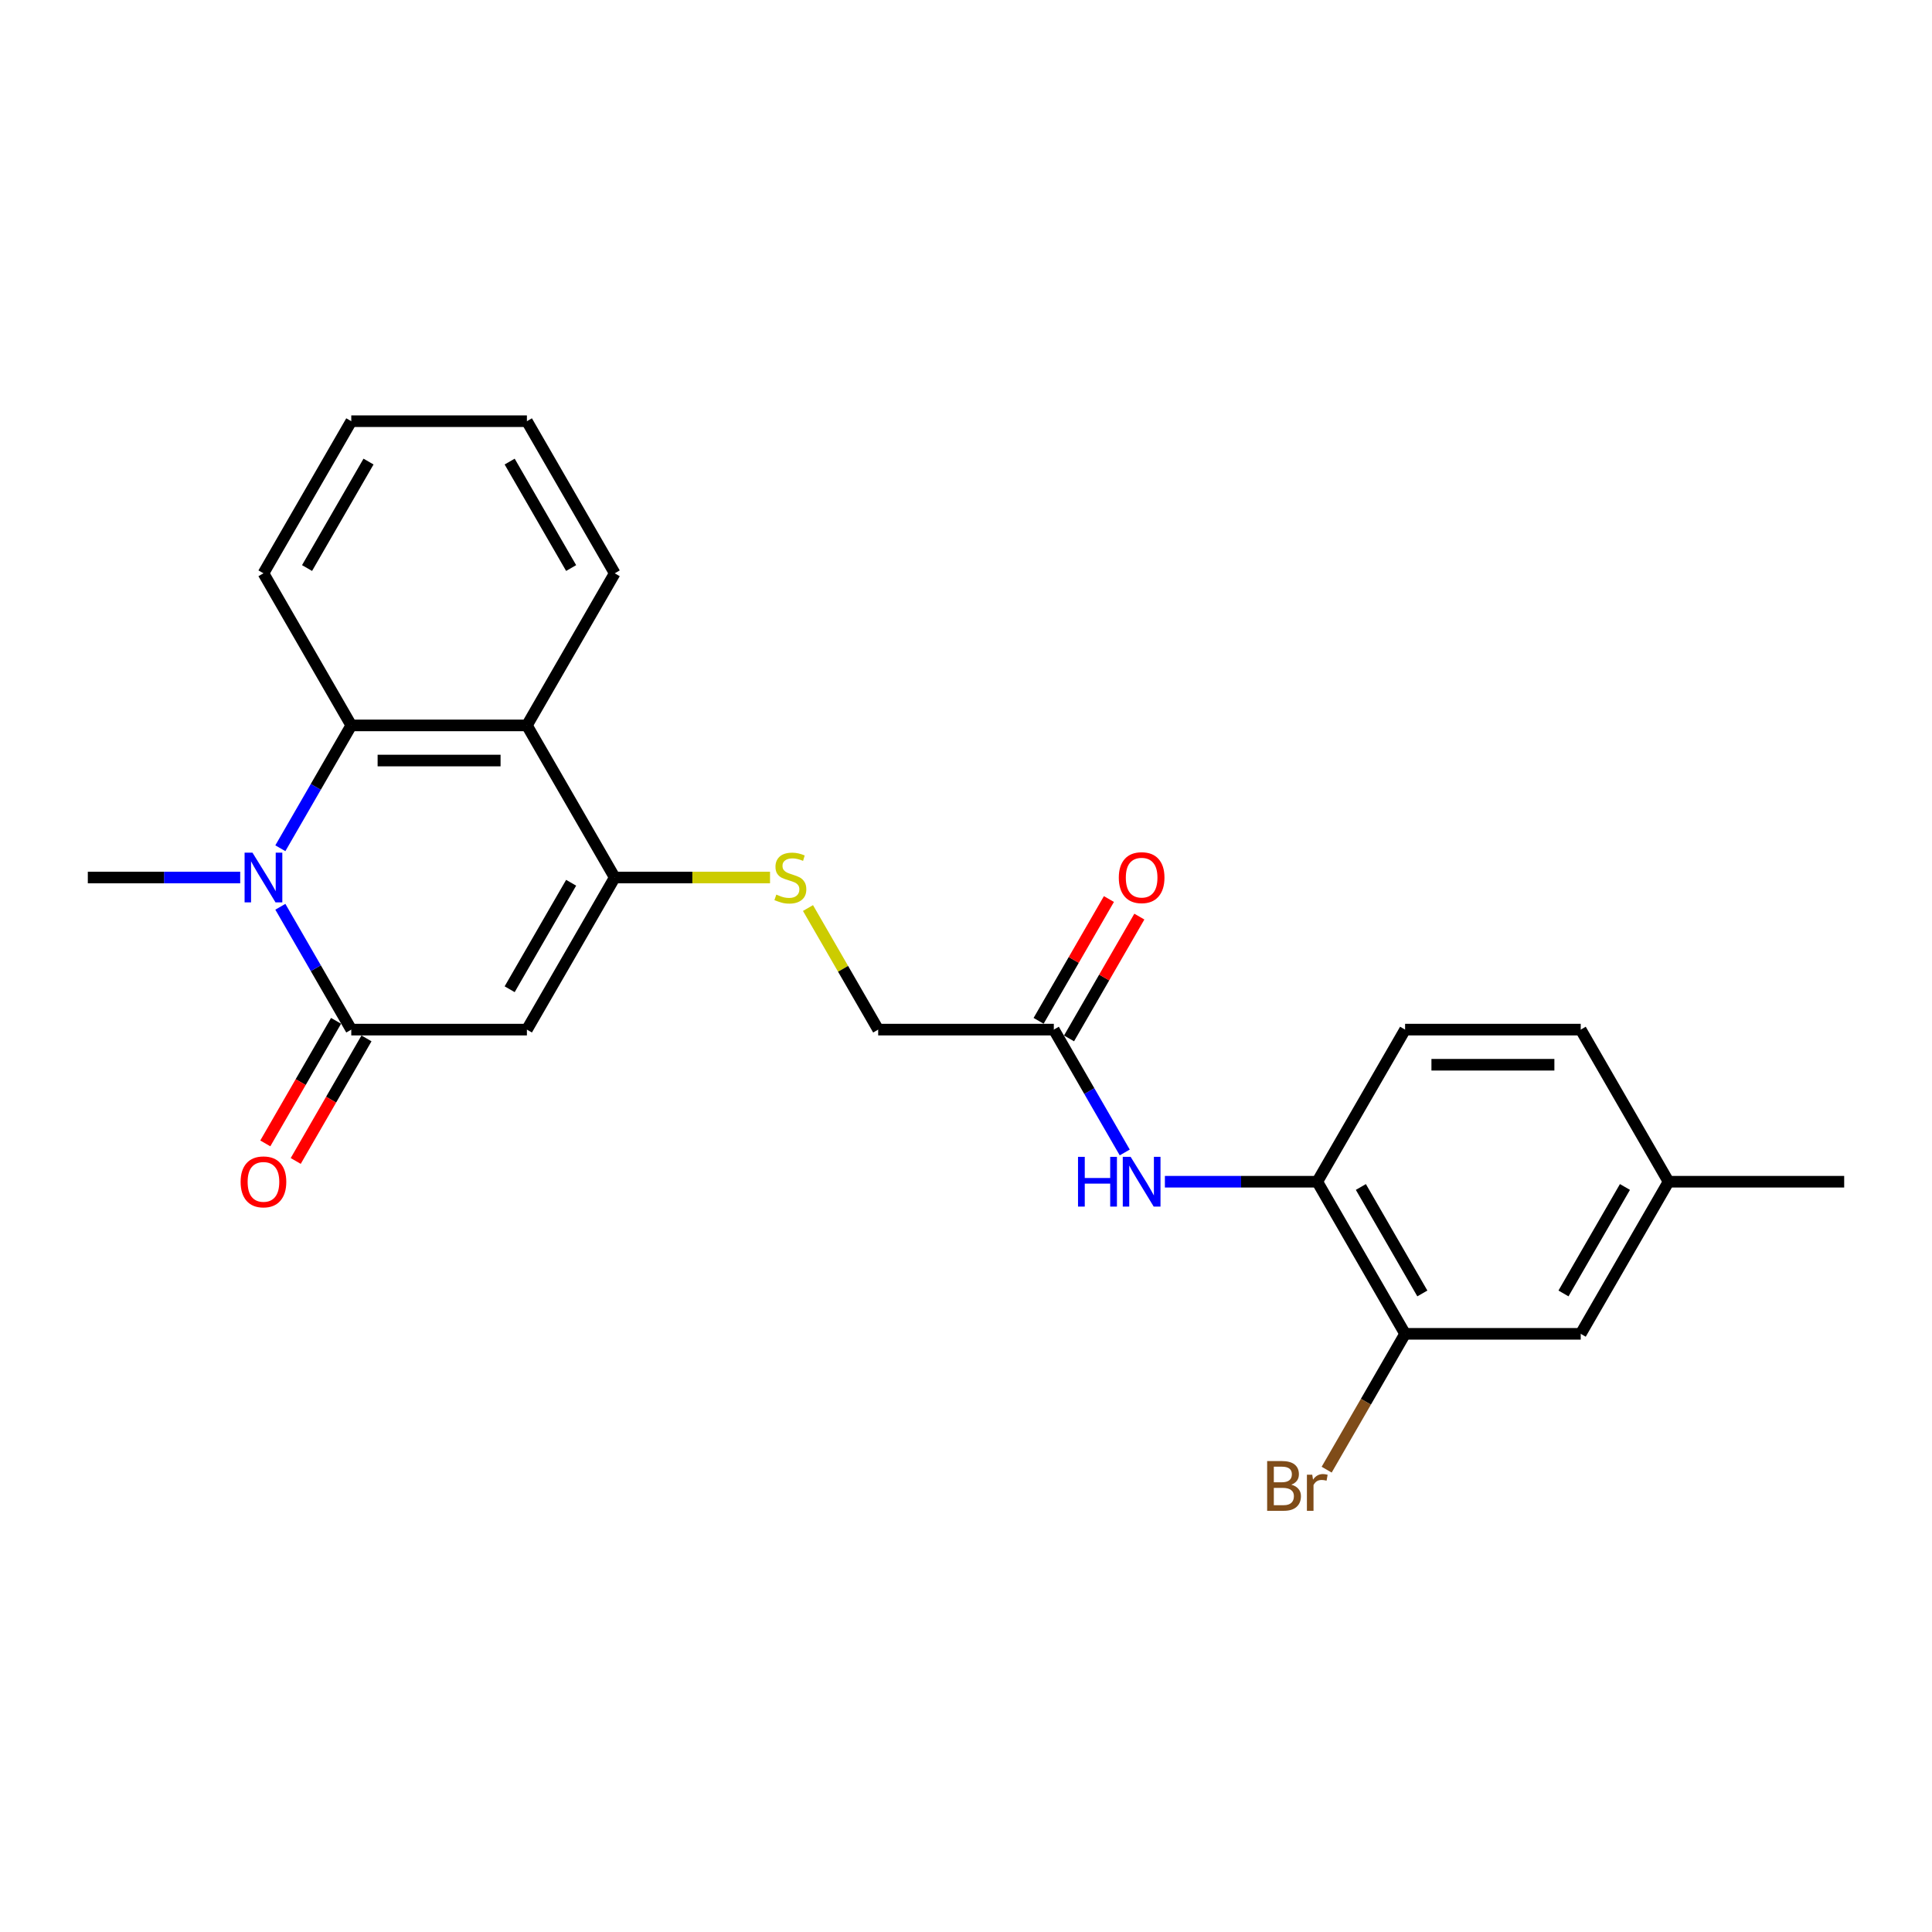 <?xml version='1.0' encoding='iso-8859-1'?>
<svg version='1.1' baseProfile='full'
              xmlns='http://www.w3.org/2000/svg'
                      xmlns:rdkit='http://www.rdkit.org/xml'
                      xmlns:xlink='http://www.w3.org/1999/xlink'
                  xml:space='preserve'
width='1000px' height='1000px' viewBox='0 0 1000 1000'>
<!-- END OF HEADER -->
<rect style='opacity:1.0;fill:#FFFFFF;stroke:none' width='1000' height='1000' x='0' y='0'> </rect>
<path class='bond-0' d='M 272.727,532.928 L 181.818,532.928' style='fill:none;fill-rule:evenodd;stroke:#000000;stroke-width:6px;stroke-linecap:butt;stroke-linejoin:miter;stroke-opacity:1' />
<path class='bond-2' d='M 272.727,532.928 L 318.182,454.199' style='fill:none;fill-rule:evenodd;stroke:#000000;stroke-width:6px;stroke-linecap:butt;stroke-linejoin:miter;stroke-opacity:1' />
<path class='bond-2' d='M 263.8,512.028 L 295.618,456.917' style='fill:none;fill-rule:evenodd;stroke:#000000;stroke-width:6px;stroke-linecap:butt;stroke-linejoin:miter;stroke-opacity:1' />
<path class='bond-1' d='M 181.818,532.928 L 163.463,501.136' style='fill:none;fill-rule:evenodd;stroke:#000000;stroke-width:6px;stroke-linecap:butt;stroke-linejoin:miter;stroke-opacity:1' />
<path class='bond-1' d='M 163.463,501.136 L 145.108,469.344' style='fill:none;fill-rule:evenodd;stroke:#0000FF;stroke-width:6px;stroke-linecap:butt;stroke-linejoin:miter;stroke-opacity:1' />
<path class='bond-10' d='M 173.945,528.383 L 155.632,560.102' style='fill:none;fill-rule:evenodd;stroke:#000000;stroke-width:6px;stroke-linecap:butt;stroke-linejoin:miter;stroke-opacity:1' />
<path class='bond-10' d='M 155.632,560.102 L 137.319,591.822' style='fill:none;fill-rule:evenodd;stroke:#FF0000;stroke-width:6px;stroke-linecap:butt;stroke-linejoin:miter;stroke-opacity:1' />
<path class='bond-10' d='M 189.691,537.474 L 171.378,569.193' style='fill:none;fill-rule:evenodd;stroke:#000000;stroke-width:6px;stroke-linecap:butt;stroke-linejoin:miter;stroke-opacity:1' />
<path class='bond-10' d='M 171.378,569.193 L 153.065,600.913' style='fill:none;fill-rule:evenodd;stroke:#FF0000;stroke-width:6px;stroke-linecap:butt;stroke-linejoin:miter;stroke-opacity:1' />
<path class='bond-16' d='M 124.327,454.199 L 84.891,454.199' style='fill:none;fill-rule:evenodd;stroke:#0000FF;stroke-width:6px;stroke-linecap:butt;stroke-linejoin:miter;stroke-opacity:1' />
<path class='bond-16' d='M 84.891,454.199 L 45.455,454.199' style='fill:none;fill-rule:evenodd;stroke:#000000;stroke-width:6px;stroke-linecap:butt;stroke-linejoin:miter;stroke-opacity:1' />
<path class='bond-24' d='M 145.108,439.053 L 163.463,407.261' style='fill:none;fill-rule:evenodd;stroke:#0000FF;stroke-width:6px;stroke-linecap:butt;stroke-linejoin:miter;stroke-opacity:1' />
<path class='bond-24' d='M 163.463,407.261 L 181.818,375.469' style='fill:none;fill-rule:evenodd;stroke:#000000;stroke-width:6px;stroke-linecap:butt;stroke-linejoin:miter;stroke-opacity:1' />
<path class='bond-4' d='M 318.182,454.199 L 272.727,375.469' style='fill:none;fill-rule:evenodd;stroke:#000000;stroke-width:6px;stroke-linecap:butt;stroke-linejoin:miter;stroke-opacity:1' />
<path class='bond-7' d='M 318.182,454.199 L 358.373,454.199' style='fill:none;fill-rule:evenodd;stroke:#000000;stroke-width:6px;stroke-linecap:butt;stroke-linejoin:miter;stroke-opacity:1' />
<path class='bond-7' d='M 358.373,454.199 L 398.564,454.199' style='fill:none;fill-rule:evenodd;stroke:#CCCC00;stroke-width:6px;stroke-linecap:butt;stroke-linejoin:miter;stroke-opacity:1' />
<path class='bond-3' d='M 181.818,375.469 L 272.727,375.469' style='fill:none;fill-rule:evenodd;stroke:#000000;stroke-width:6px;stroke-linecap:butt;stroke-linejoin:miter;stroke-opacity:1' />
<path class='bond-3' d='M 195.455,393.651 L 259.091,393.651' style='fill:none;fill-rule:evenodd;stroke:#000000;stroke-width:6px;stroke-linecap:butt;stroke-linejoin:miter;stroke-opacity:1' />
<path class='bond-20' d='M 181.818,375.469 L 136.364,296.74' style='fill:none;fill-rule:evenodd;stroke:#000000;stroke-width:6px;stroke-linecap:butt;stroke-linejoin:miter;stroke-opacity:1' />
<path class='bond-19' d='M 272.727,375.469 L 318.182,296.74' style='fill:none;fill-rule:evenodd;stroke:#000000;stroke-width:6px;stroke-linecap:butt;stroke-linejoin:miter;stroke-opacity:1' />
<path class='bond-5' d='M 582.165,596.513 L 563.81,564.72' style='fill:none;fill-rule:evenodd;stroke:#0000FF;stroke-width:6px;stroke-linecap:butt;stroke-linejoin:miter;stroke-opacity:1' />
<path class='bond-5' d='M 563.81,564.72 L 545.455,532.928' style='fill:none;fill-rule:evenodd;stroke:#000000;stroke-width:6px;stroke-linecap:butt;stroke-linejoin:miter;stroke-opacity:1' />
<path class='bond-6' d='M 602.945,611.658 L 642.382,611.658' style='fill:none;fill-rule:evenodd;stroke:#0000FF;stroke-width:6px;stroke-linecap:butt;stroke-linejoin:miter;stroke-opacity:1' />
<path class='bond-6' d='M 642.382,611.658 L 681.818,611.658' style='fill:none;fill-rule:evenodd;stroke:#000000;stroke-width:6px;stroke-linecap:butt;stroke-linejoin:miter;stroke-opacity:1' />
<path class='bond-9' d='M 681.818,611.658 L 727.273,690.388' style='fill:none;fill-rule:evenodd;stroke:#000000;stroke-width:6px;stroke-linecap:butt;stroke-linejoin:miter;stroke-opacity:1' />
<path class='bond-9' d='M 704.382,614.377 L 736.2,669.487' style='fill:none;fill-rule:evenodd;stroke:#000000;stroke-width:6px;stroke-linecap:butt;stroke-linejoin:miter;stroke-opacity:1' />
<path class='bond-13' d='M 681.818,611.658 L 727.273,532.928' style='fill:none;fill-rule:evenodd;stroke:#000000;stroke-width:6px;stroke-linecap:butt;stroke-linejoin:miter;stroke-opacity:1' />
<path class='bond-14' d='M 418.213,469.999 L 436.379,501.464' style='fill:none;fill-rule:evenodd;stroke:#CCCC00;stroke-width:6px;stroke-linecap:butt;stroke-linejoin:miter;stroke-opacity:1' />
<path class='bond-14' d='M 436.379,501.464 L 454.545,532.928' style='fill:none;fill-rule:evenodd;stroke:#000000;stroke-width:6px;stroke-linecap:butt;stroke-linejoin:miter;stroke-opacity:1' />
<path class='bond-8' d='M 545.455,532.928 L 454.545,532.928' style='fill:none;fill-rule:evenodd;stroke:#000000;stroke-width:6px;stroke-linecap:butt;stroke-linejoin:miter;stroke-opacity:1' />
<path class='bond-12' d='M 553.328,537.474 L 571.525,505.955' style='fill:none;fill-rule:evenodd;stroke:#000000;stroke-width:6px;stroke-linecap:butt;stroke-linejoin:miter;stroke-opacity:1' />
<path class='bond-12' d='M 571.525,505.955 L 589.723,474.435' style='fill:none;fill-rule:evenodd;stroke:#FF0000;stroke-width:6px;stroke-linecap:butt;stroke-linejoin:miter;stroke-opacity:1' />
<path class='bond-12' d='M 537.582,528.383 L 555.779,496.864' style='fill:none;fill-rule:evenodd;stroke:#000000;stroke-width:6px;stroke-linecap:butt;stroke-linejoin:miter;stroke-opacity:1' />
<path class='bond-12' d='M 555.779,496.864 L 573.977,465.344' style='fill:none;fill-rule:evenodd;stroke:#FF0000;stroke-width:6px;stroke-linecap:butt;stroke-linejoin:miter;stroke-opacity:1' />
<path class='bond-11' d='M 727.273,690.388 L 818.182,690.388' style='fill:none;fill-rule:evenodd;stroke:#000000;stroke-width:6px;stroke-linecap:butt;stroke-linejoin:miter;stroke-opacity:1' />
<path class='bond-15' d='M 727.273,690.388 L 706.976,725.543' style='fill:none;fill-rule:evenodd;stroke:#000000;stroke-width:6px;stroke-linecap:butt;stroke-linejoin:miter;stroke-opacity:1' />
<path class='bond-15' d='M 706.976,725.543 L 686.678,760.699' style='fill:none;fill-rule:evenodd;stroke:#7F4C19;stroke-width:6px;stroke-linecap:butt;stroke-linejoin:miter;stroke-opacity:1' />
<path class='bond-26' d='M 818.182,690.388 L 863.636,611.658' style='fill:none;fill-rule:evenodd;stroke:#000000;stroke-width:6px;stroke-linecap:butt;stroke-linejoin:miter;stroke-opacity:1' />
<path class='bond-26' d='M 809.254,669.487 L 841.072,614.377' style='fill:none;fill-rule:evenodd;stroke:#000000;stroke-width:6px;stroke-linecap:butt;stroke-linejoin:miter;stroke-opacity:1' />
<path class='bond-18' d='M 727.273,532.928 L 818.182,532.928' style='fill:none;fill-rule:evenodd;stroke:#000000;stroke-width:6px;stroke-linecap:butt;stroke-linejoin:miter;stroke-opacity:1' />
<path class='bond-18' d='M 740.909,551.11 L 804.545,551.11' style='fill:none;fill-rule:evenodd;stroke:#000000;stroke-width:6px;stroke-linecap:butt;stroke-linejoin:miter;stroke-opacity:1' />
<path class='bond-17' d='M 863.636,611.658 L 818.182,532.928' style='fill:none;fill-rule:evenodd;stroke:#000000;stroke-width:6px;stroke-linecap:butt;stroke-linejoin:miter;stroke-opacity:1' />
<path class='bond-21' d='M 863.636,611.658 L 954.545,611.658' style='fill:none;fill-rule:evenodd;stroke:#000000;stroke-width:6px;stroke-linecap:butt;stroke-linejoin:miter;stroke-opacity:1' />
<path class='bond-22' d='M 318.182,296.74 L 272.727,218.01' style='fill:none;fill-rule:evenodd;stroke:#000000;stroke-width:6px;stroke-linecap:butt;stroke-linejoin:miter;stroke-opacity:1' />
<path class='bond-22' d='M 295.618,294.021 L 263.8,238.91' style='fill:none;fill-rule:evenodd;stroke:#000000;stroke-width:6px;stroke-linecap:butt;stroke-linejoin:miter;stroke-opacity:1' />
<path class='bond-25' d='M 136.364,296.74 L 181.818,218.01' style='fill:none;fill-rule:evenodd;stroke:#000000;stroke-width:6px;stroke-linecap:butt;stroke-linejoin:miter;stroke-opacity:1' />
<path class='bond-25' d='M 158.928,294.021 L 190.746,238.91' style='fill:none;fill-rule:evenodd;stroke:#000000;stroke-width:6px;stroke-linecap:butt;stroke-linejoin:miter;stroke-opacity:1' />
<path class='bond-23' d='M 272.727,218.01 L 181.818,218.01' style='fill:none;fill-rule:evenodd;stroke:#000000;stroke-width:6px;stroke-linecap:butt;stroke-linejoin:miter;stroke-opacity:1' />
<path  class='atom-2' d='M 130.673 441.326
L 139.109 454.962
Q 139.945 456.308, 141.291 458.744
Q 142.636 461.181, 142.709 461.326
L 142.709 441.326
L 146.127 441.326
L 146.127 467.072
L 142.6 467.072
L 133.545 452.162
Q 132.491 450.417, 131.364 448.417
Q 130.273 446.417, 129.945 445.799
L 129.945 467.072
L 126.6 467.072
L 126.6 441.326
L 130.673 441.326
' fill='#0000FF'/>
<path  class='atom-6' d='M 557.982 598.785
L 561.473 598.785
L 561.473 609.731
L 574.636 609.731
L 574.636 598.785
L 578.127 598.785
L 578.127 624.531
L 574.636 624.531
L 574.636 612.64
L 561.473 612.64
L 561.473 624.531
L 557.982 624.531
L 557.982 598.785
' fill='#0000FF'/>
<path  class='atom-6' d='M 585.218 598.785
L 593.655 612.422
Q 594.491 613.767, 595.836 616.203
Q 597.182 618.64, 597.255 618.785
L 597.255 598.785
L 600.673 598.785
L 600.673 624.531
L 597.145 624.531
L 588.091 609.622
Q 587.036 607.876, 585.909 605.876
Q 584.818 603.876, 584.491 603.258
L 584.491 624.531
L 581.145 624.531
L 581.145 598.785
L 585.218 598.785
' fill='#0000FF'/>
<path  class='atom-8' d='M 401.818 463.035
Q 402.109 463.144, 403.309 463.653
Q 404.509 464.162, 405.818 464.49
Q 407.164 464.781, 408.473 464.781
Q 410.909 464.781, 412.327 463.617
Q 413.745 462.417, 413.745 460.344
Q 413.745 458.926, 413.018 458.053
Q 412.327 457.181, 411.236 456.708
Q 410.145 456.235, 408.327 455.69
Q 406.036 454.999, 404.655 454.344
Q 403.309 453.69, 402.327 452.308
Q 401.382 450.926, 401.382 448.599
Q 401.382 445.362, 403.564 443.362
Q 405.782 441.362, 410.145 441.362
Q 413.127 441.362, 416.509 442.781
L 415.673 445.581
Q 412.582 444.308, 410.255 444.308
Q 407.745 444.308, 406.364 445.362
Q 404.982 446.381, 405.018 448.162
Q 405.018 449.544, 405.709 450.381
Q 406.436 451.217, 407.455 451.69
Q 408.509 452.162, 410.255 452.708
Q 412.582 453.435, 413.964 454.162
Q 415.345 454.89, 416.327 456.381
Q 417.345 457.835, 417.345 460.344
Q 417.345 463.908, 414.945 465.835
Q 412.582 467.726, 408.618 467.726
Q 406.327 467.726, 404.582 467.217
Q 402.873 466.744, 400.836 465.908
L 401.818 463.035
' fill='#CCCC00'/>
<path  class='atom-11' d='M 124.545 611.731
Q 124.545 605.549, 127.6 602.094
Q 130.655 598.64, 136.364 598.64
Q 142.073 598.64, 145.127 602.094
Q 148.182 605.549, 148.182 611.731
Q 148.182 617.985, 145.091 621.549
Q 142 625.076, 136.364 625.076
Q 130.691 625.076, 127.6 621.549
Q 124.545 618.022, 124.545 611.731
M 136.364 622.167
Q 140.291 622.167, 142.4 619.549
Q 144.545 616.894, 144.545 611.731
Q 144.545 606.676, 142.4 604.131
Q 140.291 601.549, 136.364 601.549
Q 132.436 601.549, 130.291 604.094
Q 128.182 606.64, 128.182 611.731
Q 128.182 616.931, 130.291 619.549
Q 132.436 622.167, 136.364 622.167
' fill='#FF0000'/>
<path  class='atom-13' d='M 579.091 454.272
Q 579.091 448.09, 582.145 444.635
Q 585.2 441.181, 590.909 441.181
Q 596.618 441.181, 599.673 444.635
Q 602.727 448.09, 602.727 454.272
Q 602.727 460.526, 599.636 464.09
Q 596.545 467.617, 590.909 467.617
Q 585.236 467.617, 582.145 464.09
Q 579.091 460.562, 579.091 454.272
M 590.909 464.708
Q 594.836 464.708, 596.945 462.09
Q 599.091 459.435, 599.091 454.272
Q 599.091 449.217, 596.945 446.672
Q 594.836 444.09, 590.909 444.09
Q 586.982 444.09, 584.836 446.635
Q 582.727 449.181, 582.727 454.272
Q 582.727 459.472, 584.836 462.09
Q 586.982 464.708, 590.909 464.708
' fill='#FF0000'/>
<path  class='atom-16' d='M 668.382 768.463
Q 670.855 769.154, 672.091 770.681
Q 673.364 772.172, 673.364 774.39
Q 673.364 777.954, 671.073 779.99
Q 668.818 781.99, 664.527 781.99
L 655.873 781.99
L 655.873 756.244
L 663.473 756.244
Q 667.873 756.244, 670.091 758.026
Q 672.309 759.808, 672.309 763.081
Q 672.309 766.972, 668.382 768.463
M 659.327 759.154
L 659.327 767.226
L 663.473 767.226
Q 666.018 767.226, 667.327 766.208
Q 668.673 765.154, 668.673 763.081
Q 668.673 759.154, 663.473 759.154
L 659.327 759.154
M 664.527 779.081
Q 667.036 779.081, 668.382 777.881
Q 669.727 776.681, 669.727 774.39
Q 669.727 772.281, 668.236 771.226
Q 666.782 770.135, 663.982 770.135
L 659.327 770.135
L 659.327 779.081
L 664.527 779.081
' fill='#7F4C19'/>
<path  class='atom-16' d='M 679.218 763.299
L 679.618 765.881
Q 681.582 762.972, 684.782 762.972
Q 685.8 762.972, 687.182 763.335
L 686.636 766.39
Q 685.073 766.026, 684.2 766.026
Q 682.673 766.026, 681.655 766.644
Q 680.673 767.226, 679.873 768.644
L 679.873 781.99
L 676.455 781.99
L 676.455 763.299
L 679.218 763.299
' fill='#7F4C19'/>
</svg>
